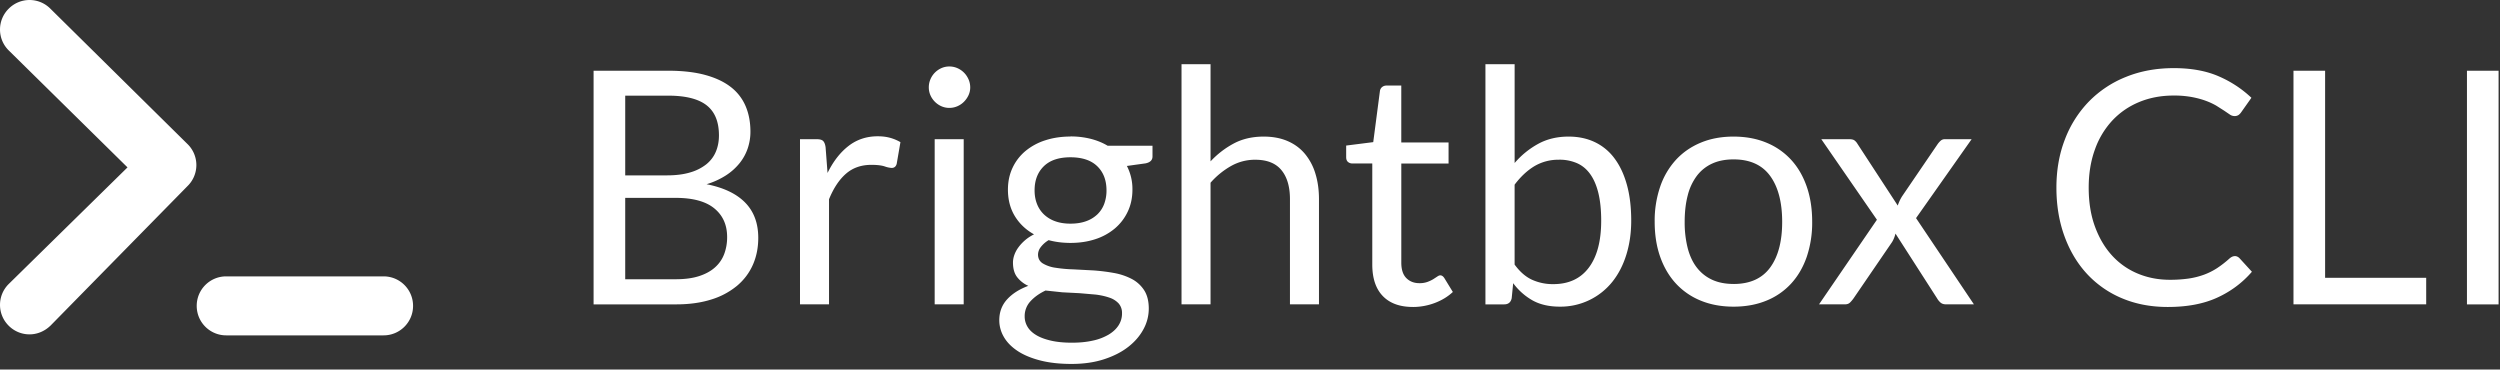 <svg xmlns="http://www.w3.org/2000/svg" width="115" height="17" fill="#fff" fill-rule="evenodd" xmlns:v="https://vecta.io/nano"><rect width="100%" height="100%" fill="#333333" stroke="none"/><path d="M27.305 14V3.253h3.428c.66 0 1.229.065 1.706.195s.87.315 1.178.555a2.19 2.19 0 0 1 .682.881c.148.348.221.739.221 1.174a2.38 2.38 0 0 1-.124.765 2.23 2.23 0 0 1-.375.683 2.65 2.65 0 0 1-.63.563 3.51 3.51 0 0 1-.889.405c.785.155 1.377.437 1.778.848s.6.95.6 1.62c0 .455-.084.87-.251 1.245s-.412.697-.735.967a3.42 3.42 0 0 1-1.185.626c-.468.147-1.001.221-1.601.221h-3.803zm1.455-4.898v3.743h2.325c.415 0 .771-.047 1.069-.143s.542-.229.735-.401.334-.377.424-.615a2.2 2.2 0 0 0 .135-.784c0-.555-.196-.994-.589-1.316s-.986-.484-1.781-.484H28.76zm0-1.035h1.92c.41 0 .765-.045 1.065-.135a2.15 2.15 0 0 0 .746-.375c.197-.16.344-.354.439-.581s.142-.476.142-.746c0-.63-.19-1.092-.57-1.388s-.97-.442-1.77-.442H28.76v3.668zM36.8 14V6.403h.765c.145 0 .245.027.3.083s.092.15.112.285l.09 1.185c.26-.53.581-.944.964-1.241s.831-.446 1.346-.446c.21 0 .4.024.57.071a1.99 1.99 0 0 1 .473.199l-.172.998c-.035.125-.112.188-.233.188a1.18 1.18 0 0 1-.322-.071c-.145-.047-.347-.071-.608-.071-.465 0-.854.135-1.166.405s-.574.662-.784 1.178V14H36.8zm7.53-7.597V14h-1.335V6.403h1.335zm.3-2.385a.85.85 0 0 1-.079.364c-.053.113-.122.212-.21.3s-.189.156-.304.206a.91.91 0 0 1-.367.075.89.89 0 0 1-.364-.075.99.99 0 0 1-.506-.506.89.89 0 0 1-.075-.364.94.94 0 0 1 .075-.371c.05-.118.119-.22.206-.308a.99.99 0 0 1 .3-.206.89.89 0 0 1 .364-.075.91.91 0 0 1 .367.075.99.99 0 0 1 .304.206c.088.087.157.19.21.308a.9.9 0 0 1 .079.371zm4.612 2.258a3.78 3.78 0 0 1 .926.109c.288.073.549.179.784.319h2.063v.495c0 .165-.105.27-.315.315l-.863.12a2.31 2.31 0 0 1 .255 1.088c0 .37-.071.706-.214 1.009a2.29 2.29 0 0 1-.592.776 2.66 2.66 0 0 1-.9.495c-.348.115-.729.172-1.144.172-.355 0-.69-.042-1.005-.127a1.27 1.27 0 0 0-.364.322.58.58 0 0 0-.124.338c0 .18.072.316.218.409a1.54 1.54 0 0 0 .578.199 6.26 6.26 0 0 0 .817.075l.934.049a8.74 8.74 0 0 1 .934.116 2.87 2.87 0 0 1 .818.27 1.52 1.52 0 0 1 .578.518c.145.22.218.505.218.855a1.98 1.98 0 0 1-.244.945c-.163.305-.396.576-.701.814s-.677.427-1.117.57-.937.214-1.492.214-1.041-.055-1.459-.165-.764-.257-1.039-.443-.481-.399-.619-.641a1.52 1.52 0 0 1-.206-.761c0-.375.119-.694.356-.956s.564-.471.979-.626a1.35 1.35 0 0 1-.514-.401c-.128-.167-.191-.391-.191-.671 0-.11.02-.224.06-.341a1.34 1.34 0 0 1 .184-.349 1.98 1.98 0 0 1 .304-.33c.12-.105.26-.197.42-.277-.375-.21-.669-.489-.881-.836s-.319-.754-.319-1.219c0-.37.071-.706.214-1.009a2.23 2.23 0 0 1 .596-.772 2.72 2.72 0 0 1 .911-.491c.352-.115.739-.172 1.159-.172zm2.37 8.137a.65.65 0 0 0-.157-.457 1.01 1.01 0 0 0-.427-.266c-.18-.062-.387-.109-.623-.139l-.742-.064-.795-.041-.773-.082c-.285.135-.516.3-.694.495a1 1 0 0 0-.266.697.92.92 0 0 0 .131.476c.087.147.221.275.401.383s.406.192.679.255.594.094.964.094c.36 0 .682-.032.968-.098a2.43 2.43 0 0 0 .724-.277c.198-.12.349-.262.454-.427a1 1 0 0 0 .157-.548zm-2.37-4.125c.27 0 .509-.037.716-.112a1.45 1.45 0 0 0 .521-.315 1.29 1.29 0 0 0 .315-.484 1.76 1.76 0 0 0 .105-.619c0-.465-.141-.835-.424-1.11s-.694-.413-1.234-.413c-.535 0-.944.137-1.226.413s-.424.645-.424 1.11c0 .225.036.431.109.619a1.33 1.33 0 0 0 .319.484 1.45 1.45 0 0 0 .517.315c.205.075.44.112.705.112zM54.35 14V2.953h1.335v4.47a4.1 4.1 0 0 1 1.08-.829c.395-.208.85-.311 1.365-.311.415 0 .781.069 1.099.206s.582.332.795.585a2.58 2.58 0 0 1 .484.911c.11.355.165.747.165 1.178V14h-1.335V9.163c0-.575-.131-1.021-.394-1.339s-.664-.476-1.204-.476a2.24 2.24 0 0 0-1.106.285 3.65 3.65 0 0 0-.949.772V14H54.35zm10.643.12c-.6 0-1.061-.167-1.384-.502s-.484-.817-.484-1.447V7.52h-.915c-.08 0-.147-.024-.203-.071s-.083-.121-.083-.221v-.532l1.245-.158.307-2.347c.01-.075.042-.136.098-.184a.31.31 0 0 1 .21-.071h.675v2.618h2.175v.967H64.46v4.56c0 .32.077.557.233.713s.355.232.6.232a1.06 1.06 0 0 0 .364-.056 1.56 1.56 0 0 0 .266-.124l.191-.124c.053-.038.099-.056.139-.056.07 0 .132.042.188.128l.39.637c-.23.215-.507.384-.832.506a2.84 2.84 0 0 1-1.005.184zM68.33 14V2.953h1.343v4.545a3.88 3.88 0 0 1 1.084-.881c.408-.223.874-.334 1.399-.334.44 0 .837.082 1.192.248a2.41 2.41 0 0 1 .907.739c.25.328.442.732.578 1.215s.203 1.039.203 1.669c0 .56-.075 1.081-.225 1.564s-.366.9-.649 1.252a3.05 3.05 0 0 1-2.411 1.136c-.49 0-.906-.095-1.249-.285a2.84 2.84 0 0 1-.896-.795l-.068.69c-.04.19-.155.285-.345.285h-.862zm3.39-6.652a2.15 2.15 0 0 0-1.144.3c-.328.2-.629.482-.904.847v3.675c.24.33.506.562.799.697a2.31 2.31 0 0 0 .979.203c.71 0 1.255-.252 1.635-.758s.57-1.225.57-2.16c0-.495-.044-.92-.131-1.275s-.214-.646-.379-.874-.367-.394-.608-.499a2.02 2.02 0 0 0-.817-.158zm8.025-1.065c.555 0 1.056.092 1.504.277a3.17 3.17 0 0 1 1.14.788c.313.34.552.751.72 1.234s.251 1.021.251 1.616a4.91 4.91 0 0 1-.251 1.62c-.167.48-.407.89-.72 1.23a3.13 3.13 0 0 1-1.14.784c-.448.183-.949.274-1.504.274s-1.056-.091-1.504-.274a3.17 3.17 0 0 1-1.144-.784c-.315-.34-.557-.75-.727-1.23s-.255-1.02-.255-1.62a4.84 4.84 0 0 1 .255-1.616 3.5 3.5 0 0 1 .727-1.234c.315-.34.696-.602 1.144-.788s.949-.277 1.504-.277zm0 6.78c.75 0 1.31-.251 1.68-.754s.555-1.204.555-2.104-.185-1.61-.555-2.115-.93-.758-1.68-.758c-.38 0-.71.065-.99.195a1.84 1.84 0 0 0-.701.563 2.52 2.52 0 0 0-.42.904c-.093.358-.139.761-.139 1.211a4.8 4.8 0 0 0 .139 1.207c.093.355.232.654.42.896s.421.429.701.559.61.195.99.195zm6.593-2.955L83.78 6.403h1.282c.11 0 .19.017.24.053a.51.51 0 0 1 .135.15l1.86 2.85c.045-.14.11-.28.195-.42l1.635-2.4a.93.93 0 0 1 .15-.169.28.28 0 0 1 .188-.064h1.23l-2.557 3.63L90.8 14h-1.282c-.11 0-.196-.029-.259-.086s-.114-.121-.154-.191l-1.913-2.978c-.035.145-.087.275-.157.39l-1.77 2.588c-.05.07-.104.134-.161.191s-.136.086-.236.086h-1.193l2.663-3.892zM102.8 11.78c.08 0 .153.032.218.098l.57.623c-.44.51-.974.907-1.601 1.193s-1.384.427-2.269.427c-.775 0-1.477-.134-2.108-.401a4.62 4.62 0 0 1-1.612-1.125c-.445-.483-.79-1.061-1.035-1.736s-.368-1.417-.368-2.227.131-1.552.394-2.228a5.09 5.09 0 0 1 1.106-1.74 4.95 4.95 0 0 1 1.706-1.129c.663-.268 1.394-.401 2.194-.401.79 0 1.471.122 2.044.367s1.081.577 1.526.997l-.472.668c-.035.05-.075.091-.12.124a.33.33 0 0 1-.195.049.38.38 0 0 1-.206-.071l-.259-.176-.353-.225a3.09 3.09 0 0 0-.48-.225c-.185-.07-.4-.129-.645-.176a4.49 4.49 0 0 0-.847-.071c-.575 0-1.101.099-1.579.296s-.889.479-1.234.844a3.83 3.83 0 0 0-.806 1.335c-.192.525-.289 1.112-.289 1.763 0 .67.096 1.267.289 1.792s.455.969.787 1.331a3.32 3.32 0 0 0 1.181.829c.455.19.945.285 1.47.285a5.97 5.97 0 0 0 .862-.056 3.54 3.54 0 0 0 .709-.176 3 3 0 0 0 .608-.304 4.75 4.75 0 0 0 .566-.439c.085-.075.168-.113.248-.113zm4.155.998h4.65V14H105.5V3.253h1.455v9.525zm7.98 1.223h-1.455V3.253h1.455V14zm-112.617.982c-.272.262-.615.398-.959.398a1.35 1.35 0 0 1-.959-.398 1.35 1.35 0 0 1 0-1.918L5.865 7.7.4 2.318A1.35 1.35 0 0 1 .4.4a1.35 1.35 0 0 1 1.918 0l6.315 6.234a1.35 1.35 0 0 1 0 1.918l-6.315 6.432zm15.326.444h-7.238c-.751 0-1.357-.606-1.357-1.357s.606-1.357 1.357-1.357h7.238c.751 0 1.357.606 1.357 1.357s-.606 1.357-1.357 1.357z"/></svg>